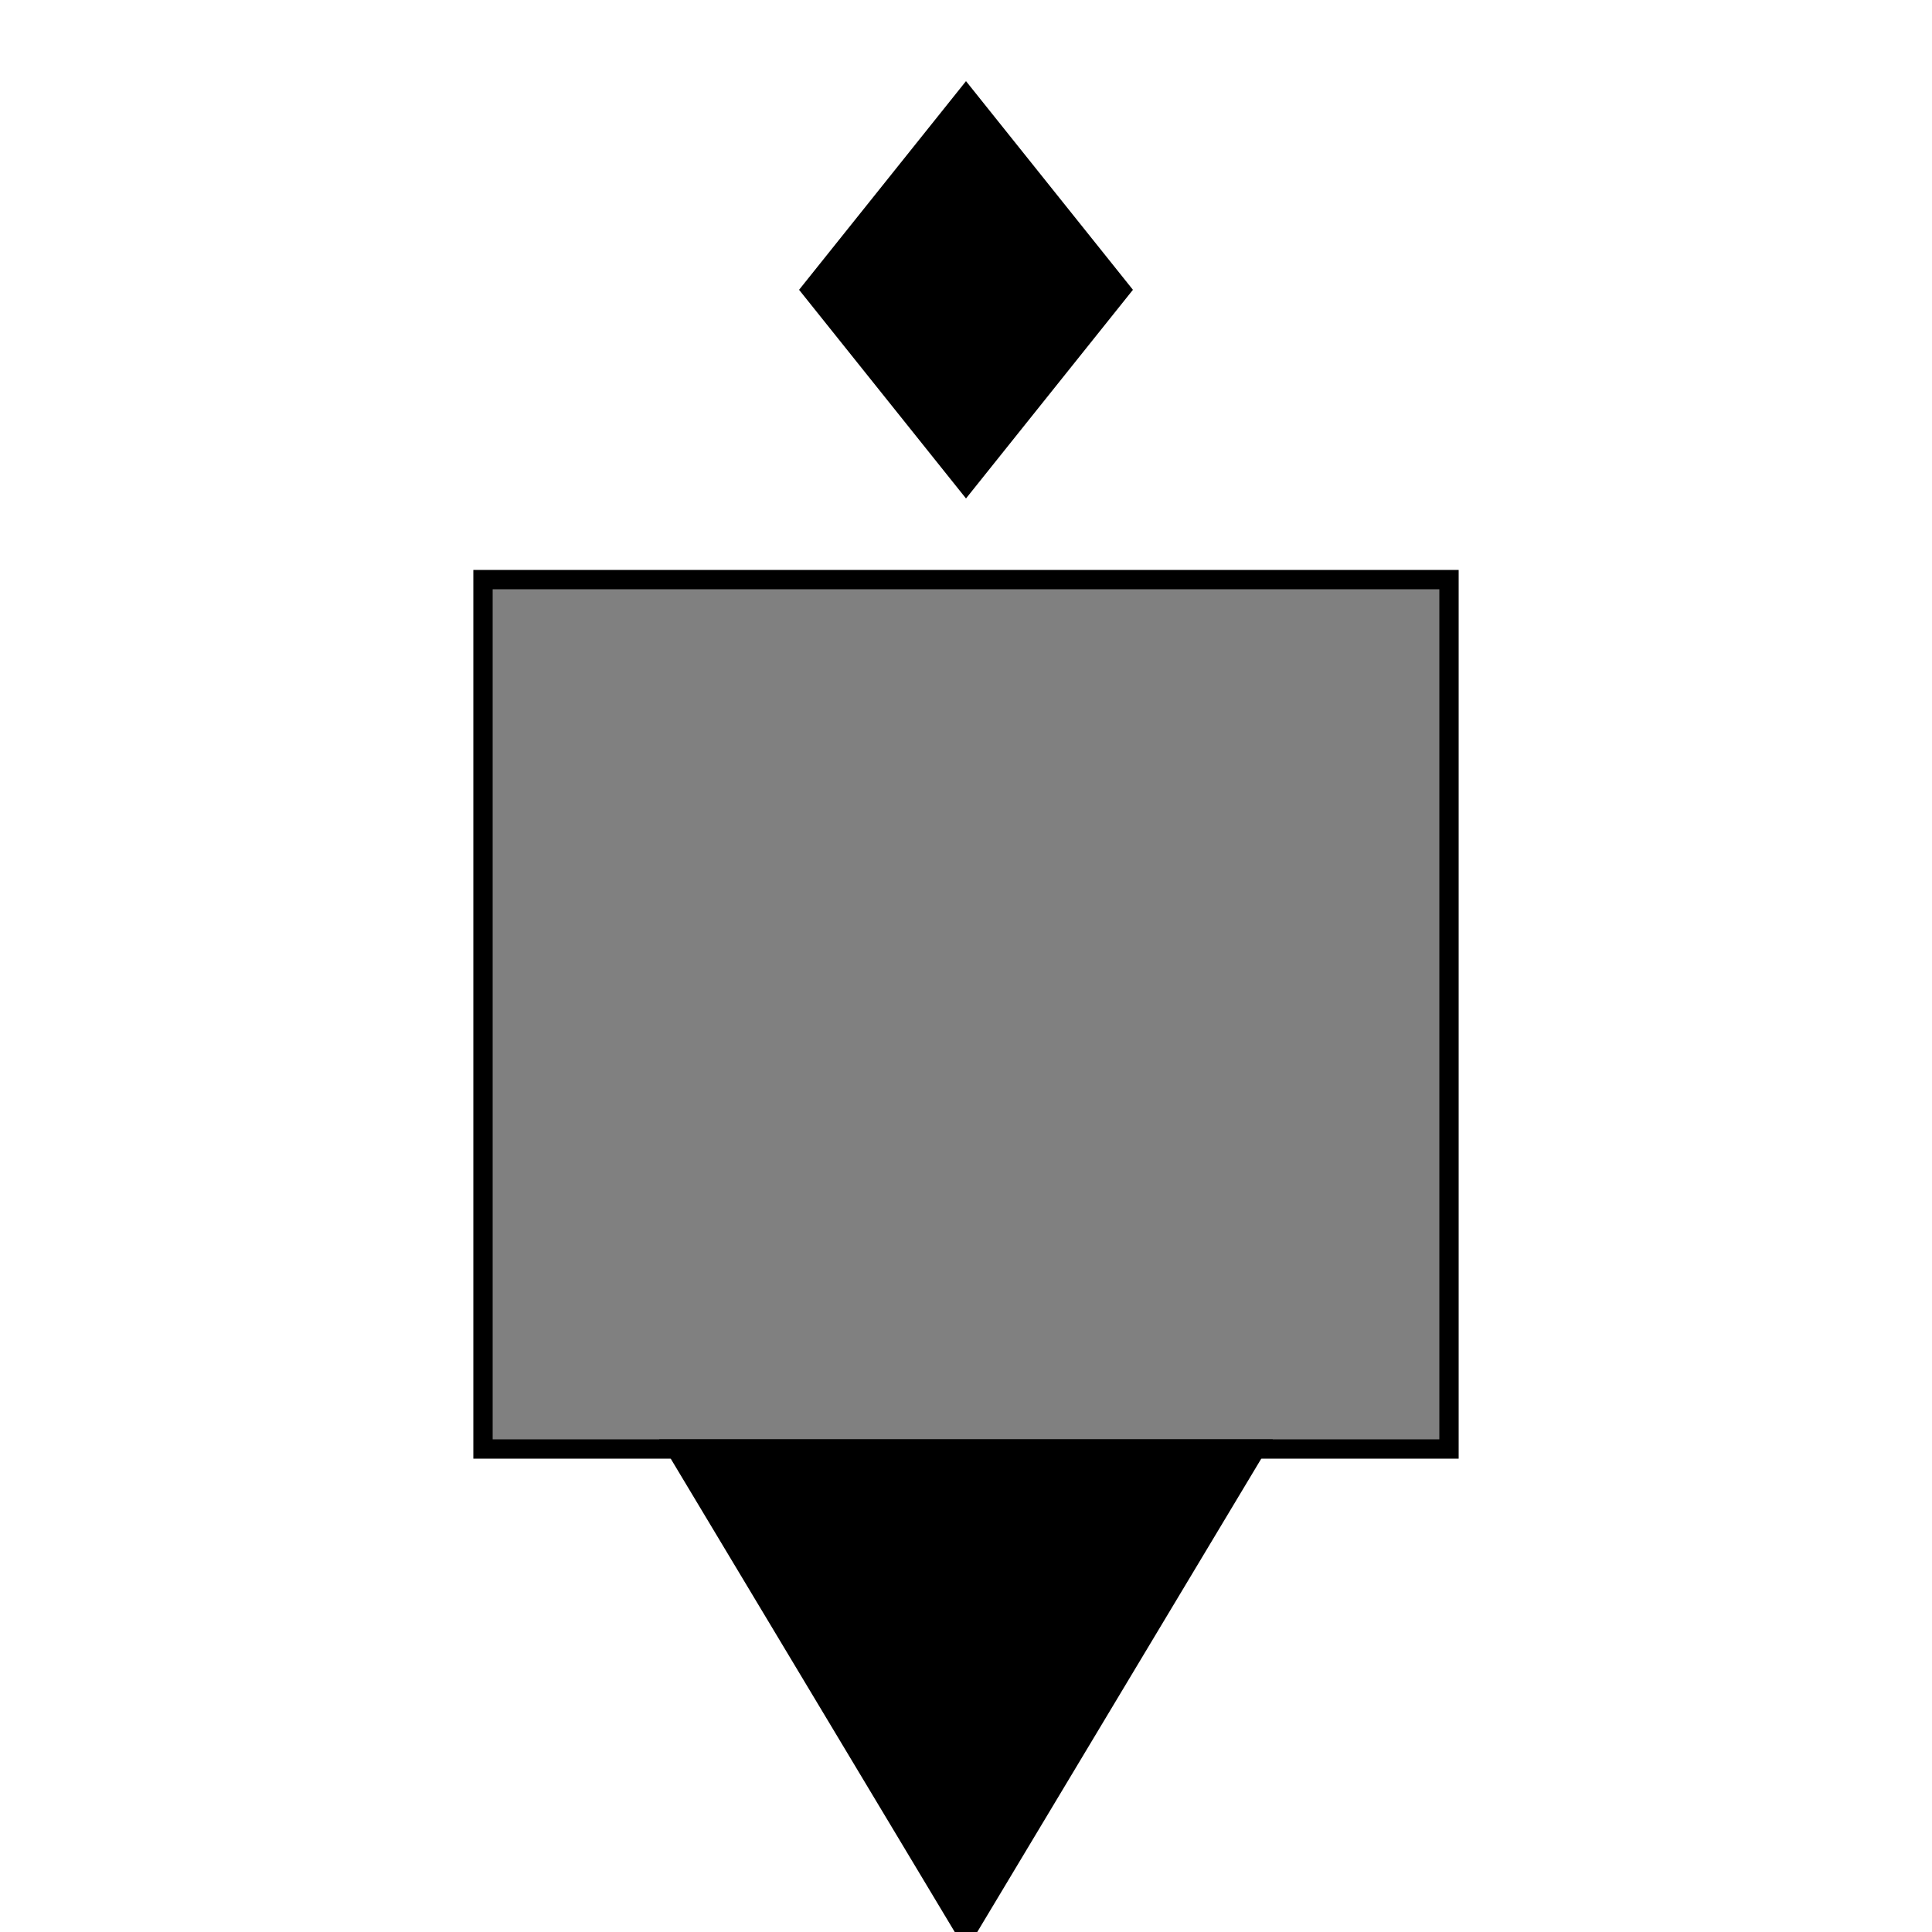 <svg width="100" height="100" xmlns="http://www.w3.org/2000/svg" viewBox="0 0 100 100" fill="none" stroke="black">
  <path d="M50 5 L58 15 L50 25 L42 15 Z" fill="black"/>
  <path d="M25 30 L75 30 L75 75 L25 75 Z" fill="gray"/>
  <path d="M35 75 L65 75 L50 100 Z" fill="black"/>
</svg>